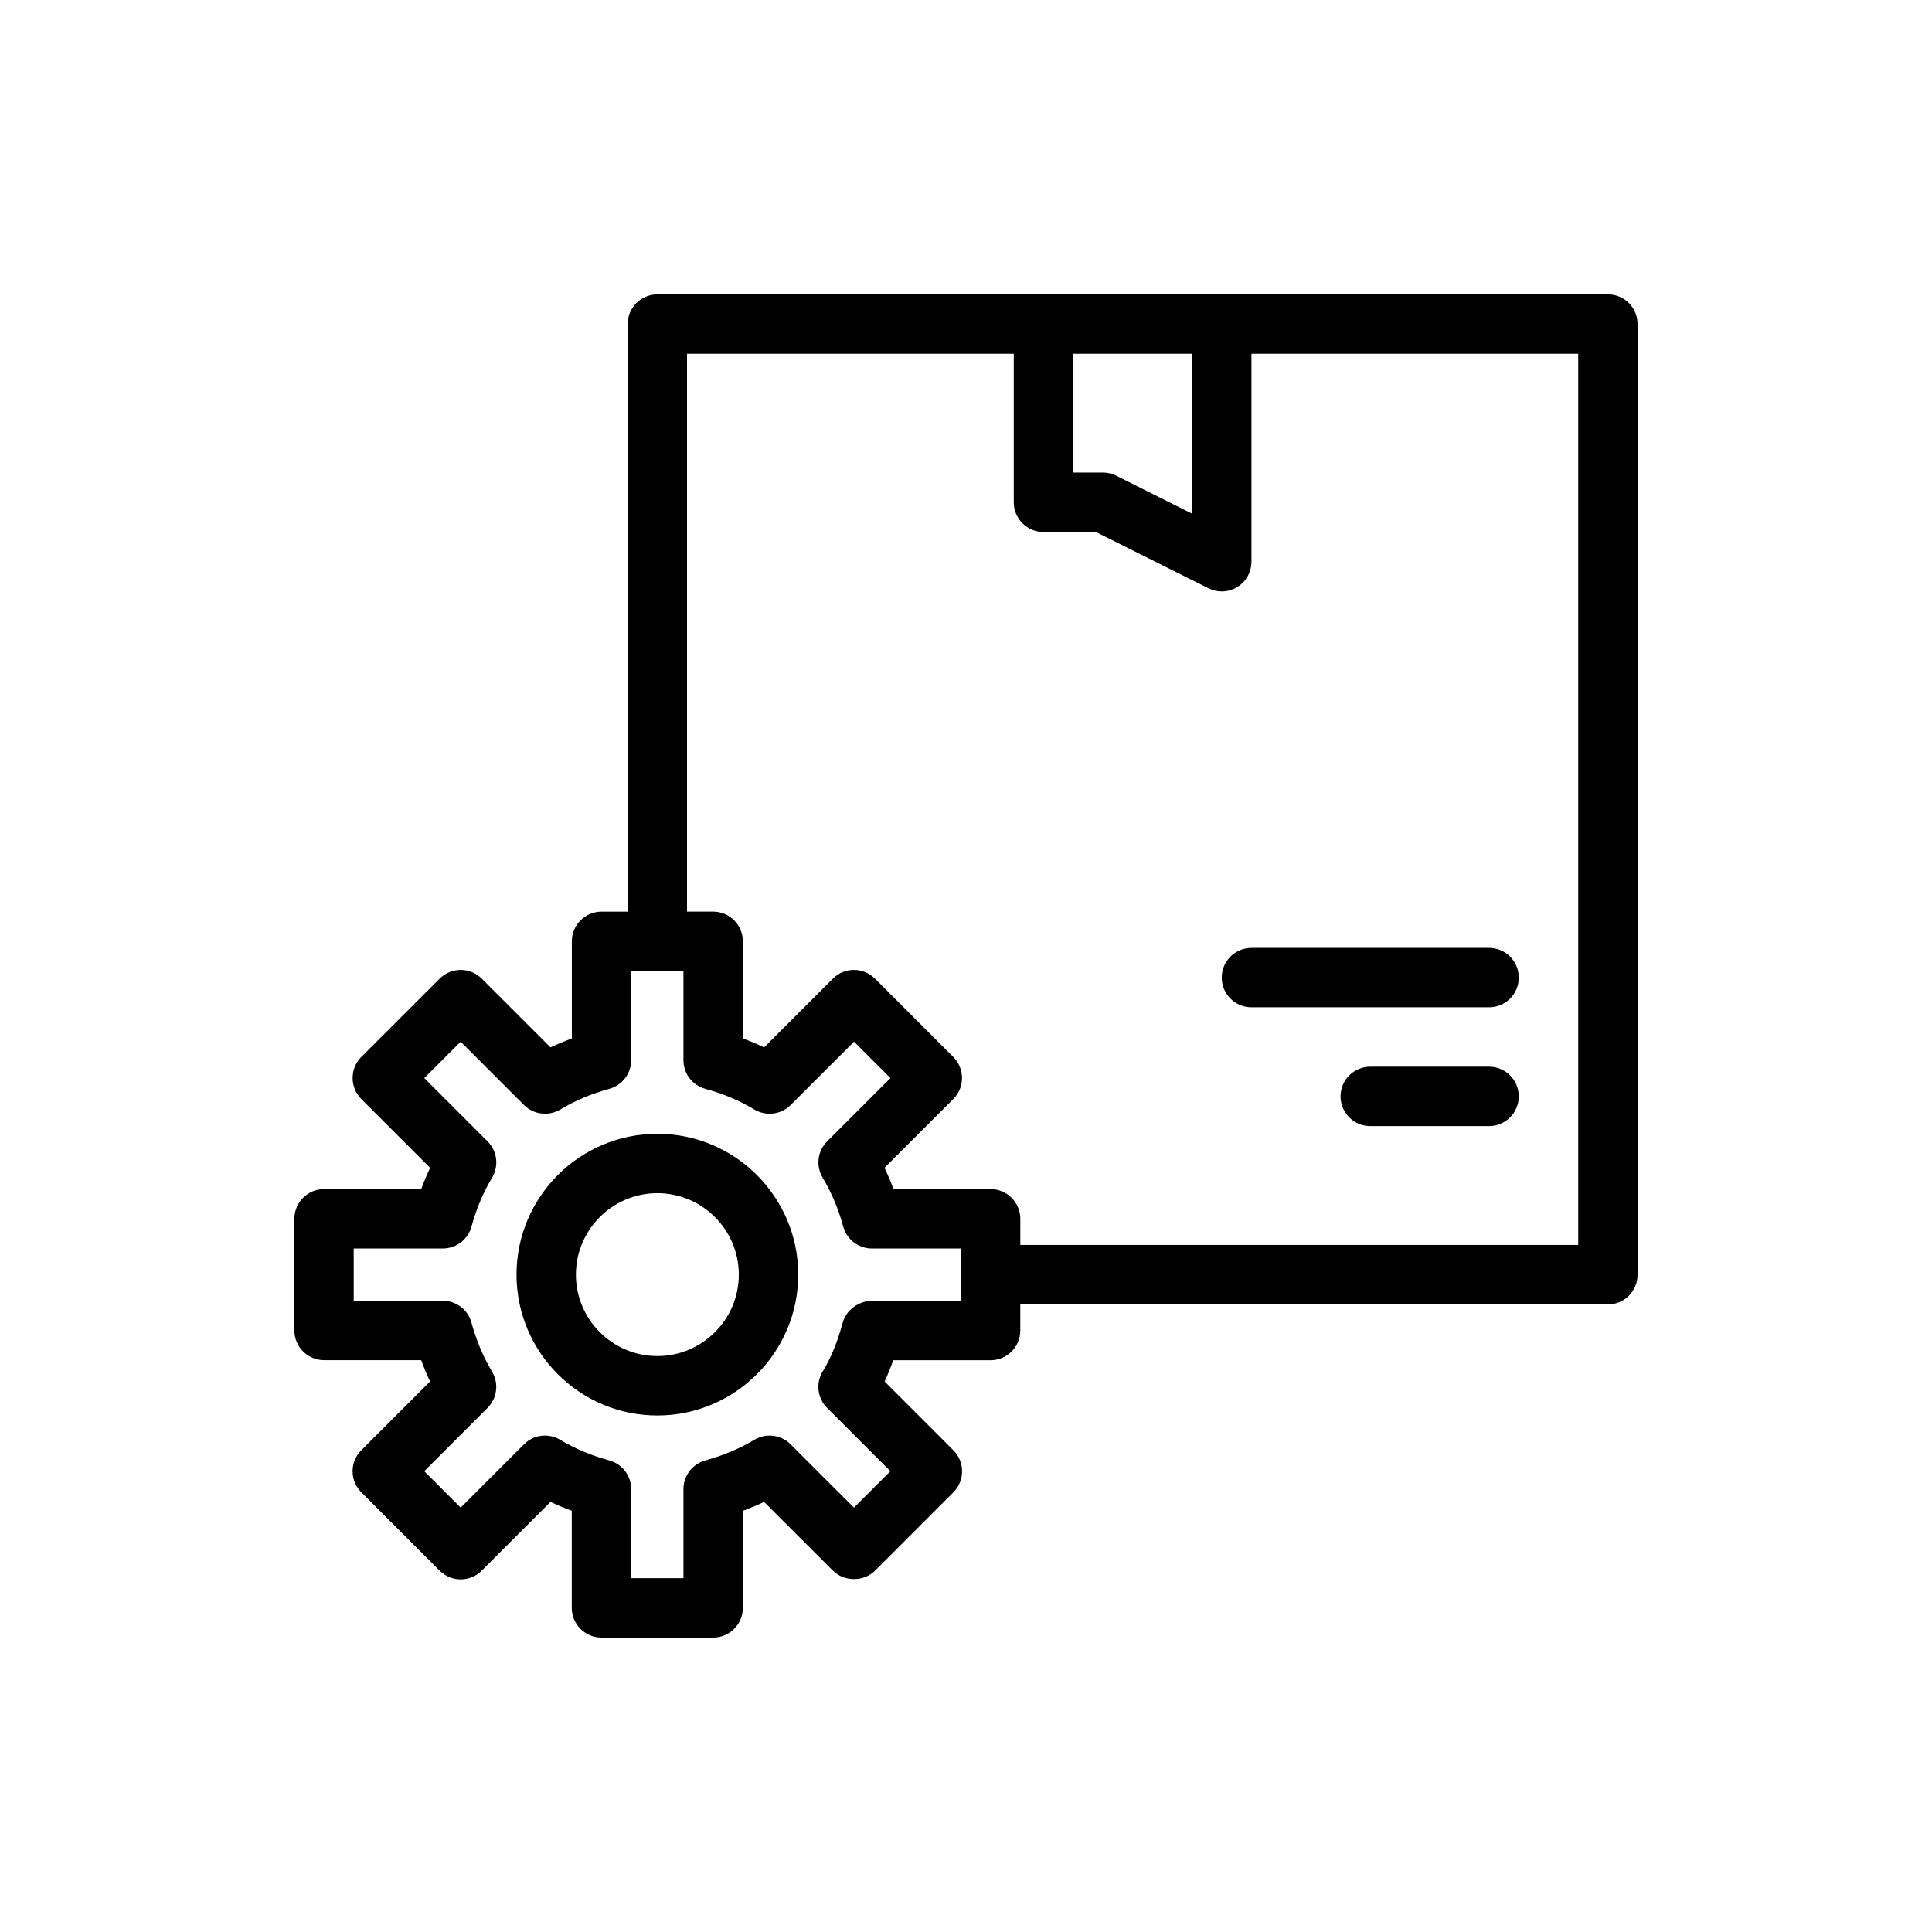 <?xml version="1.0" encoding="UTF-8"?>
<!-- Uploaded to: ICON Repo, www.svgrepo.com, Generator: ICON Repo Mixer Tools -->
<svg fill="#000000" width="800px" height="800px" version="1.1" viewBox="144 144 512 512" xmlns="http://www.w3.org/2000/svg">
 <g>
  <path d="m570.11 222.01h-251.9c-4.344 0-7.871 3.527-7.871 7.871v155.71h-6.926c-4.344 0-7.871 3.527-7.871 7.871v25.742c-1.938 0.707-3.824 1.496-5.652 2.363l-18.23-18.23c-3.07-3.07-8.062-3.07-11.133 0l-20.781 20.766c-1.48 1.48-2.297 3.481-2.297 5.574s0.836 4.094 2.297 5.574l18.246 18.23c-0.867 1.828-1.652 3.699-2.363 5.637h-25.746c-4.344 0-7.871 3.527-7.871 7.871v29.598c0 4.344 3.527 7.871 7.871 7.871l25.742 0.004c0.707 1.938 1.496 3.809 2.348 5.637l-18.23 18.23c-3.07 3.07-3.07 8.062 0 11.133l20.781 20.781c3.07 3.07 8.062 3.07 11.133 0l18.23-18.23c1.828 0.867 3.699 1.637 5.637 2.348v25.742c0 4.344 3.527 7.871 7.871 7.871h29.598c4.344 0 7.871-3.527 7.871-7.871v-25.73c1.938-0.707 3.809-1.496 5.637-2.348l18.246 18.23c2.961 2.961 8.188 2.945 11.133 0l20.781-20.781c3.07-3.07 3.07-8.062 0-11.133l-18.23-18.23c0.82-1.762 1.59-3.652 2.281-5.637h25.805c4.344 0 7.871-3.527 7.871-7.871v-6.91h155.71c4.344 0 7.871-3.527 7.871-7.871v-251.91c0.02-4.375-3.492-7.902-7.852-7.902zm-110.21 15.746v42.367l-20.09-10.059c-1.086-0.535-2.297-0.836-3.527-0.836h-7.871v-31.488h31.488zm-61.246 250.96h-23.617c-2.016 0-4.125 0.945-5.59 2.312-1.039 0.992-1.777 2.25-2.156 3.637-1.402 5.133-3.117 9.305-5.227 12.723-1.938 3.102-1.465 7.133 1.117 9.715l16.781 16.781-9.652 9.652-16.801-16.781c-2.551-2.566-6.519-3.039-9.605-1.18-3.891 2.312-8.25 4.156-12.973 5.449-3.434 0.945-5.809 4.047-5.809 7.59v23.617h-13.855v-23.617c0-3.559-2.379-6.66-5.809-7.59-4.738-1.289-9.102-3.117-12.988-5.449-3.07-1.859-7.07-1.387-9.605 1.18l-16.781 16.781-9.652-9.652 16.781-16.781c2.551-2.551 3.039-6.519 1.18-9.605-2.312-3.871-4.156-8.234-5.449-12.988-0.945-3.434-4.047-5.793-7.59-5.793h-23.617v-13.855h23.617c3.543 0 6.66-2.363 7.59-5.793 1.289-4.723 3.133-9.102 5.465-12.988 1.859-3.102 1.355-7.055-1.195-9.605l-16.781-16.781 9.652-9.637 16.781 16.781c2.551 2.566 6.551 3.023 9.637 1.18 3.856-2.332 8.219-4.172 12.957-5.465 3.434-0.945 5.809-4.047 5.809-7.59v-23.617h13.852v23.617c0 3.559 2.379 6.66 5.809 7.59 4.738 1.289 9.102 3.117 12.957 5.465 3.086 1.844 7.086 1.387 9.637-1.18l16.801-16.781 9.652 9.637-16.781 16.781c-2.551 2.551-3.039 6.504-1.195 9.605 2.348 3.922 4.188 8.281 5.465 12.973 0.93 3.434 4.047 5.809 7.59 5.809h23.617v13.855zm163.58-14.797h-147.84v-6.926c0-4.344-3.527-7.871-7.871-7.871l-25.746-0.004c-0.707-1.938-1.496-3.809-2.363-5.637l18.23-18.23c1.48-1.48 2.297-3.481 2.297-5.574s-0.836-4.094-2.297-5.574l-20.781-20.766c-3.07-3.07-8.062-3.07-11.133 0l-18.23 18.23c-1.828-0.883-3.699-1.652-5.637-2.363v-25.742c0-4.344-3.527-7.871-7.871-7.871h-6.926v-147.84h86.594v39.359c0 4.344 3.527 7.871 7.871 7.871h13.887l29.836 14.91c1.117 0.551 2.312 0.836 3.527 0.836 1.434 0 2.883-0.395 4.141-1.164 2.312-1.449 3.731-3.984 3.731-6.707v-55.105h86.594v236.16z"/>
  <path d="m475.65 395.2c-4.344 0-7.871 3.527-7.871 7.871s3.527 7.871 7.871 7.871h62.977c4.344 0 7.871-3.527 7.871-7.871s-3.527-7.871-7.871-7.871z"/>
  <path d="m538.62 426.68h-31.488c-4.344 0-7.871 3.527-7.871 7.871s3.527 7.871 7.871 7.871h31.488c4.344 0 7.871-3.527 7.871-7.871s-3.512-7.871-7.871-7.871z"/>
  <path d="m318.21 444.46c-20.594 0-37.328 16.734-37.328 37.328s16.734 37.328 37.328 37.328c20.578 0 37.328-16.734 37.328-37.328 0.004-20.594-16.75-37.328-37.328-37.328zm0 58.914c-11.902 0-21.586-9.684-21.586-21.586 0-11.902 9.684-21.586 21.586-21.586 11.902 0 21.586 9.684 21.586 21.586 0 11.902-9.684 21.586-21.586 21.586z"/>
 </g>
</svg>